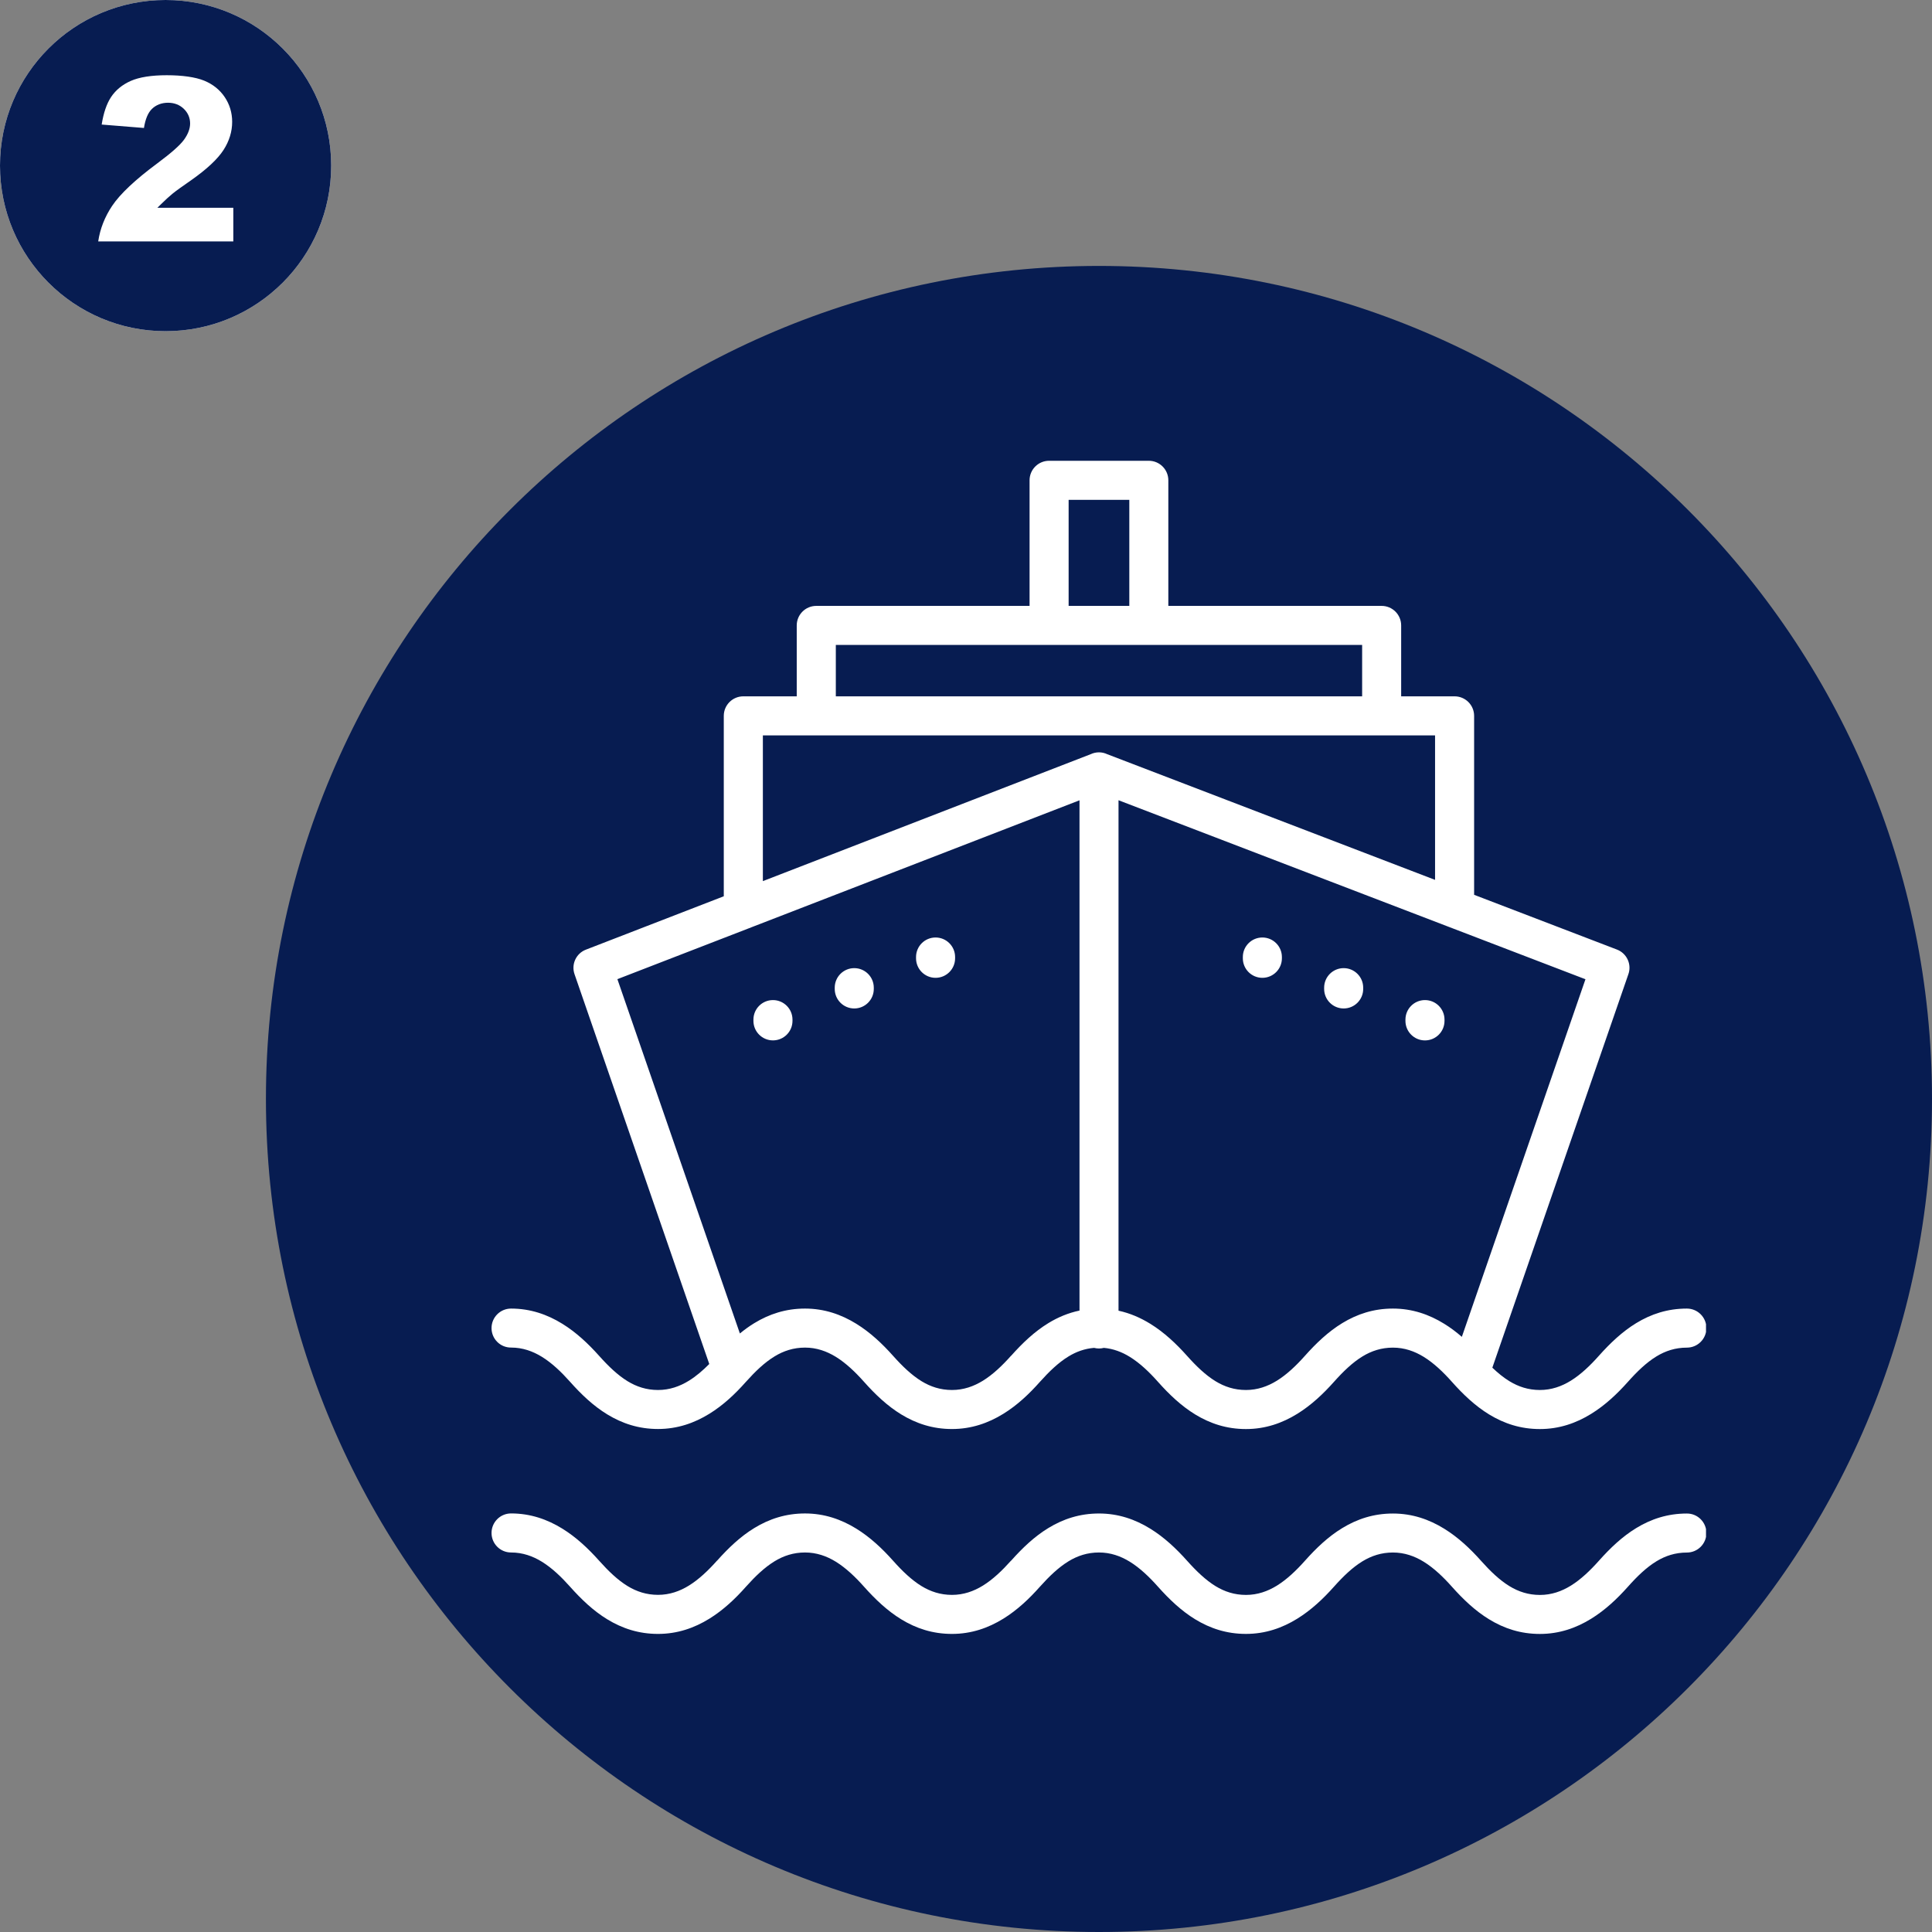 <svg xmlns="http://www.w3.org/2000/svg" xmlns:xlink="http://www.w3.org/1999/xlink" width="1080" zoomAndPan="magnify" viewBox="0 0 810 810" height="1080" preserveAspectRatio="xMidYMid meet" version="1.0"><rect x="0" y="0" width="810" height="810" fill="#808080" stroke="none"/><defs><clipPath id="929867fb8d"><path d="M 0 0 L 138.859 0 L 138.859 138.859 L 0 138.859 Z M 0 0 " clip-rule="nonzero"/></clipPath><clipPath id="41e4070c73"><path d="M 69.43 0 C 31.086 0 0 31.086 0 69.43 C 0 107.773 31.086 138.859 69.43 138.859 C 107.773 138.859 138.859 107.773 138.859 69.43 C 138.859 31.086 107.773 0 69.43 0 Z M 69.43 0 " clip-rule="nonzero"/></clipPath><clipPath id="97db0e77e7"><path d="M 111.492 111.492 L 810 111.492 L 810 810 L 111.492 810 Z M 111.492 111.492 " clip-rule="nonzero"/></clipPath><clipPath id="d938f42fb0"><path d="M 460.746 111.492 C 267.859 111.492 111.492 267.859 111.492 460.746 C 111.492 653.633 267.859 810 460.746 810 C 653.633 810 810 653.633 810 460.746 C 810 267.859 653.633 111.492 460.746 111.492 Z M 460.746 111.492 " clip-rule="nonzero"/></clipPath><clipPath id="7274598874"><path d="M 206 193.184 L 715.25 193.184 L 715.25 685.184 L 206 685.184 Z M 206 193.184 " clip-rule="nonzero"/></clipPath><clipPath id="2188bbaa8e"><path d="M 0 0 L 138.75 0 L 138.75 138.75 L 0 138.75 Z M 0 0 " clip-rule="nonzero"/></clipPath></defs><g clip-path="url(#929867fb8d)"><g clip-path="url(#41e4070c73)"><path fill="#ffffff" d="M 0 0 L 138.859 0 L 138.859 138.859 L 0 138.859 Z M 0 0 " fill-opacity="1" fill-rule="nonzero"/></g></g><g clip-path="url(#97db0e77e7)"><g clip-path="url(#d938f42fb0)"><path fill="#071c51" d="M 111.492 111.492 L 810 111.492 L 810 810 L 111.492 810 Z M 111.492 111.492 " fill-opacity="1" fill-rule="nonzero"/></g></g><g clip-path="url(#7274598874)"><path fill="#ffffff" d="M 715.418 642.727 C 715.418 647.246 711.75 650.914 707.23 650.914 C 702.379 650.914 698.227 652.289 694.469 654.578 C 690.293 657.125 686.383 660.883 682.527 665.227 C 678.055 670.242 673.016 675.016 667.117 678.66 C 660.816 682.555 653.723 685.039 645.609 685.039 C 637.512 685.039 630.598 682.746 624.348 678.926 C 618.527 675.375 613.484 670.586 608.695 665.211 C 605.094 661.164 601.172 657.406 596.93 654.785 C 593.098 652.414 588.82 650.898 583.992 650.898 C 579.141 650.898 574.992 652.289 571.234 654.578 C 567.059 657.125 563.148 660.883 559.289 665.211 C 554.82 670.23 549.777 675.004 543.883 678.645 C 537.582 682.543 530.488 685.023 522.375 685.023 C 514.277 685.023 507.363 682.719 501.113 678.914 C 495.293 675.359 490.25 670.574 485.461 665.199 C 481.859 661.148 477.949 657.395 473.695 654.77 C 469.863 652.402 465.586 650.887 460.758 650.887 C 455.922 650.887 451.758 652.273 448 654.566 C 443.773 657.152 439.875 660.895 436.031 665.188 C 431.574 670.215 426.543 675.004 420.648 678.645 C 414.344 682.543 407.242 685.027 399.129 685.027 C 391.031 685.027 384.117 682.734 377.863 678.914 C 372.047 675.359 367.004 670.574 362.215 665.199 C 358.609 661.148 354.688 657.395 350.449 654.77 C 346.617 652.402 342.336 650.887 337.512 650.887 C 332.672 650.887 328.508 652.273 324.754 654.566 C 320.523 657.152 316.629 660.895 312.785 665.188 C 308.34 670.215 303.297 675.004 297.402 678.645 C 291.098 682.543 283.992 685.027 275.883 685.027 C 267.785 685.027 260.867 682.723 254.617 678.914 C 248.785 675.359 243.754 670.574 238.969 665.199 C 235.363 661.148 231.453 657.395 227.203 654.77 C 223.367 652.402 219.09 650.887 214.266 650.887 C 209.742 650.887 206.078 647.219 206.078 642.699 C 206.078 638.18 209.742 634.512 214.266 634.512 C 222.375 634.512 229.469 636.996 235.77 640.891 C 241.668 644.531 246.695 649.309 251.18 654.324 C 255.051 658.656 258.945 662.422 263.121 664.969 C 266.879 667.262 271.031 668.648 275.883 668.648 C 280.707 668.648 284.984 667.137 288.82 664.766 C 293.059 662.145 296.98 658.387 300.586 654.34 L 300.621 654.34 C 305.438 648.938 310.48 644.152 316.246 640.637 C 322.484 636.828 329.414 634.523 337.512 634.523 C 345.625 634.523 352.715 637.008 359.02 640.902 C 364.914 644.547 369.957 649.32 374.426 654.34 C 378.285 658.668 382.195 662.438 386.371 664.984 C 390.125 667.273 394.277 668.664 399.129 668.664 C 403.957 668.664 408.234 667.148 412.078 664.781 C 416.32 662.156 420.23 658.398 423.844 654.352 L 423.883 654.352 C 428.695 648.953 433.738 644.164 439.508 640.648 C 445.746 636.844 452.672 634.539 460.773 634.539 C 468.883 634.539 475.977 637.02 482.277 640.918 C 488.176 644.559 493.203 649.332 497.688 654.352 C 501.559 658.68 505.465 662.449 509.629 664.996 C 513.387 667.289 517.539 668.676 522.391 668.676 C 527.215 668.676 531.48 667.16 535.328 664.793 C 539.566 662.168 543.488 658.414 547.094 654.363 C 551.879 648.988 556.91 644.215 562.742 640.664 C 568.98 636.855 575.906 634.551 584.008 634.551 C 592.117 634.551 599.211 637.031 605.512 640.93 C 611.41 644.57 616.453 649.348 620.922 654.363 C 624.781 658.691 628.688 662.461 632.863 665.008 C 636.621 667.301 640.773 668.688 645.625 668.688 C 650.449 668.688 654.727 667.172 658.562 664.805 C 662.801 662.184 666.723 658.426 670.328 654.375 C 675.113 649.004 680.156 644.215 685.977 640.664 C 692.215 636.855 699.156 634.551 707.242 634.551 C 711.75 634.535 715.418 638.203 715.418 642.727 Z M 206.078 556.812 C 206.078 552.293 209.742 548.625 214.266 548.625 C 222.375 548.625 229.469 551.105 235.77 555.004 C 241.668 558.645 246.695 563.422 251.18 568.438 C 255.051 572.766 258.961 576.535 263.121 579.082 C 266.879 581.375 271.031 582.762 275.883 582.762 C 280.707 582.762 284.984 581.246 288.82 578.879 C 291.836 577.02 294.676 574.574 297.363 571.863 L 240.863 408.402 C 239.438 404.238 241.566 399.719 245.629 398.152 L 303.449 375.766 L 303.449 300.129 C 303.449 295.609 307.117 291.941 311.637 291.941 L 334.035 291.941 L 334.035 262.211 C 334.035 257.691 337.703 254.023 342.223 254.023 L 431.652 254.023 L 431.652 201.371 C 431.652 196.848 435.316 193.184 439.84 193.184 L 481.641 193.184 C 486.164 193.184 489.828 196.848 489.828 201.371 L 489.828 254.023 L 579.258 254.023 C 583.777 254.023 587.445 257.691 587.445 262.211 L 587.445 291.941 L 609.844 291.941 C 614.363 291.941 618.031 295.609 618.031 300.129 L 618.031 375.156 L 677.902 398.102 C 682.117 399.707 684.246 404.43 682.629 408.656 L 625.672 573.402 C 628 575.633 630.383 577.582 632.852 579.082 C 636.609 581.375 640.762 582.762 645.609 582.762 C 650.438 582.762 654.715 581.246 658.547 578.879 C 662.789 576.258 666.711 572.5 670.312 568.449 C 675.102 563.078 680.145 558.301 685.965 554.738 C 692.203 550.93 699.129 548.625 707.23 548.625 C 711.75 548.625 715.418 552.293 715.418 556.812 C 715.418 561.332 711.75 565 707.23 565 C 702.379 565 698.227 566.387 694.469 568.68 C 690.293 571.227 686.383 574.996 682.527 579.324 C 678.055 584.34 673.016 589.117 667.117 592.758 C 660.816 596.656 653.723 599.137 645.609 599.137 C 637.512 599.137 630.598 596.832 624.348 593.027 C 618.527 589.473 613.484 584.699 608.695 579.312 C 605.094 575.262 601.172 571.508 596.93 568.883 C 593.086 566.516 588.82 565 583.992 565 C 579.156 565 574.992 566.387 571.234 568.68 C 567.059 571.227 563.148 574.996 559.289 579.324 C 554.82 584.34 549.777 589.117 543.883 592.758 C 537.582 596.656 530.488 599.137 522.375 599.137 C 514.277 599.137 507.363 596.832 501.113 593.027 C 495.293 589.473 490.25 584.699 485.461 579.312 C 481.859 575.262 477.949 571.508 473.695 568.883 C 470.41 566.848 466.797 565.457 462.797 565.102 C 462.148 565.266 461.461 565.367 460.758 565.367 C 460.047 565.367 459.359 565.266 458.695 565.102 C 454.723 565.434 451.211 566.719 448 568.68 C 443.773 571.25 439.875 575.008 436.031 579.301 C 431.574 584.328 426.543 589.117 420.648 592.746 C 414.348 596.641 407.242 599.125 399.129 599.125 C 391.031 599.125 384.117 596.82 377.863 593.012 C 372.047 589.461 367.004 584.688 362.215 579.301 C 358.609 575.25 354.688 571.492 350.449 568.871 C 346.605 566.504 342.336 564.988 337.512 564.988 C 332.672 564.988 328.508 566.375 324.754 568.668 C 320.527 571.238 316.629 574.996 312.785 579.285 C 312.77 579.301 312.77 579.301 312.758 579.312 C 312.719 579.352 312.695 579.387 312.656 579.426 C 308.238 584.406 303.246 589.129 297.402 592.734 C 291.098 596.629 283.992 599.113 275.883 599.113 C 267.785 599.113 260.867 596.809 254.617 593 C 248.797 589.449 243.754 584.672 238.969 579.285 C 235.363 575.238 231.453 571.48 227.203 568.859 C 223.355 566.488 219.09 564.973 214.266 564.973 C 209.742 565 206.078 561.332 206.078 556.812 Z M 664.711 410.555 L 607.246 388.527 C 607.016 388.449 606.785 388.359 606.57 388.27 L 468.945 335.504 L 468.945 549.516 C 473.762 550.559 478.18 552.484 482.266 555.004 C 488.16 558.645 493.191 563.422 497.672 568.438 C 501.531 572.766 505.453 576.535 509.617 579.082 C 513.375 581.375 517.523 582.762 522.375 582.762 C 527.203 582.762 531.469 581.246 535.312 578.879 C 539.555 576.258 543.477 572.5 547.078 568.449 C 551.867 563.078 556.898 558.301 562.73 554.738 C 568.969 550.93 575.895 548.625 583.992 548.625 C 592.105 548.625 599.199 551.105 605.5 555.004 C 608.125 556.621 610.582 558.48 612.887 560.48 Z M 448.027 254.023 L 473.469 254.023 L 473.469 209.559 L 448.027 209.559 Z M 350.41 291.941 L 571.082 291.941 L 571.082 270.398 L 350.422 270.398 L 350.422 291.941 Z M 319.836 369.414 L 457.281 316.199 C 458.328 315.703 459.512 315.422 460.746 315.422 C 461.98 315.422 463.152 315.703 464.199 316.199 L 601.656 368.891 L 601.656 308.316 L 319.836 308.316 Z M 258.844 410.516 L 310.199 559.066 C 312.133 557.473 314.133 556.023 316.246 554.734 C 322.488 550.93 329.414 548.625 337.512 548.625 C 345.625 548.625 352.715 551.105 359.02 555.004 C 364.914 558.645 369.957 563.422 374.426 568.438 C 378.285 572.766 382.207 576.535 386.371 579.082 C 390.125 581.375 394.277 582.762 399.129 582.762 C 403.957 582.762 408.234 581.246 412.078 578.879 C 416.32 576.258 420.242 572.5 423.844 568.449 L 423.883 568.449 C 428.695 563.051 433.738 558.262 439.508 554.738 C 443.531 552.277 447.859 550.457 452.586 549.465 L 452.586 335.531 L 315.125 388.73 C 314.758 388.906 314.387 389.047 313.992 389.176 Z M 529.254 393.047 C 524.73 393.047 521.066 396.715 521.066 401.234 L 521.066 401.77 C 521.066 406.289 524.73 409.957 529.254 409.957 C 533.773 409.957 537.441 406.289 537.441 401.77 L 537.441 401.234 C 537.441 396.715 533.773 393.047 529.254 393.047 Z M 563.34 405.895 C 558.82 405.895 555.152 409.562 555.152 414.082 L 555.152 414.617 C 555.152 419.137 558.82 422.805 563.34 422.805 C 567.859 422.805 571.527 419.137 571.527 414.617 L 571.527 414.082 C 571.527 409.562 567.859 405.895 563.34 405.895 Z M 597.43 419.289 C 592.906 419.289 589.238 422.957 589.238 427.477 L 589.238 428.012 C 589.238 432.531 592.906 436.199 597.43 436.199 C 601.949 436.199 605.617 432.531 605.617 428.012 L 605.617 427.477 C 605.617 422.957 601.949 419.289 597.43 419.289 Z M 392.242 409.957 C 396.762 409.957 400.43 406.289 400.43 401.77 L 400.43 401.234 C 400.43 396.715 396.762 393.047 392.242 393.047 C 387.719 393.047 384.055 396.715 384.055 401.234 L 384.055 401.77 C 384.055 406.289 387.719 409.957 392.242 409.957 Z M 358.152 422.805 C 362.672 422.805 366.34 419.137 366.34 414.617 L 366.34 414.082 C 366.34 409.562 362.672 405.895 358.152 405.895 C 353.633 405.895 349.965 409.562 349.965 414.082 L 349.965 414.617 C 349.965 419.137 353.633 422.805 358.152 422.805 Z M 324.066 436.188 C 328.586 436.188 332.254 432.52 332.254 428 L 332.254 427.477 C 332.254 422.957 328.586 419.289 324.066 419.289 C 319.547 419.289 315.879 422.957 315.879 427.477 L 315.879 428.012 C 315.879 432.52 319.547 436.188 324.066 436.188 Z M 324.066 436.188 " fill-opacity="1" fill-rule="nonzero"/></g><g clip-path="url(#2188bbaa8e)"><path fill="#071c51" d="M 69.426 0 C 31.086 0 0 31.086 0 69.43 C 0 107.77 31.086 138.855 69.426 138.855 C 107.77 138.855 138.855 107.77 138.855 69.43 C 138.855 31.086 107.77 0 69.426 0 Z M 97.809 101.215 L 41.176 101.215 C 41.945 95.977 43.898 90.969 47.008 86.32 C 50.34 81.332 56.707 75.332 65.945 68.492 C 71.797 64.141 75.453 60.91 77.129 58.605 C 78.844 56.246 79.703 53.949 79.703 51.773 C 79.703 49.379 78.805 47.305 77.047 45.609 C 75.289 43.926 73.066 43.074 70.438 43.074 C 67.809 43.074 65.43 43.953 63.668 45.691 C 62.039 47.305 60.949 49.914 60.348 53.652 L 42.629 52.219 C 43.398 47.34 44.723 43.473 46.562 40.695 C 48.496 37.77 51.273 35.5 54.82 33.926 C 58.41 32.344 63.484 31.539 69.918 31.539 C 76.352 31.539 81.914 32.309 85.609 33.816 C 89.238 35.305 92.137 37.621 94.207 40.695 C 96.281 43.766 97.336 47.266 97.336 51.09 C 97.336 55.172 96.125 59.133 93.719 62.863 C 91.285 66.652 86.758 70.891 80.27 75.465 C 76.344 78.176 73.668 80.109 72.324 81.211 C 70.984 82.305 69.391 83.766 67.586 85.535 L 65.977 87.117 L 97.82 87.117 L 97.82 101.188 Z M 97.809 101.215 " fill-opacity="1" fill-rule="nonzero"/></g></svg>